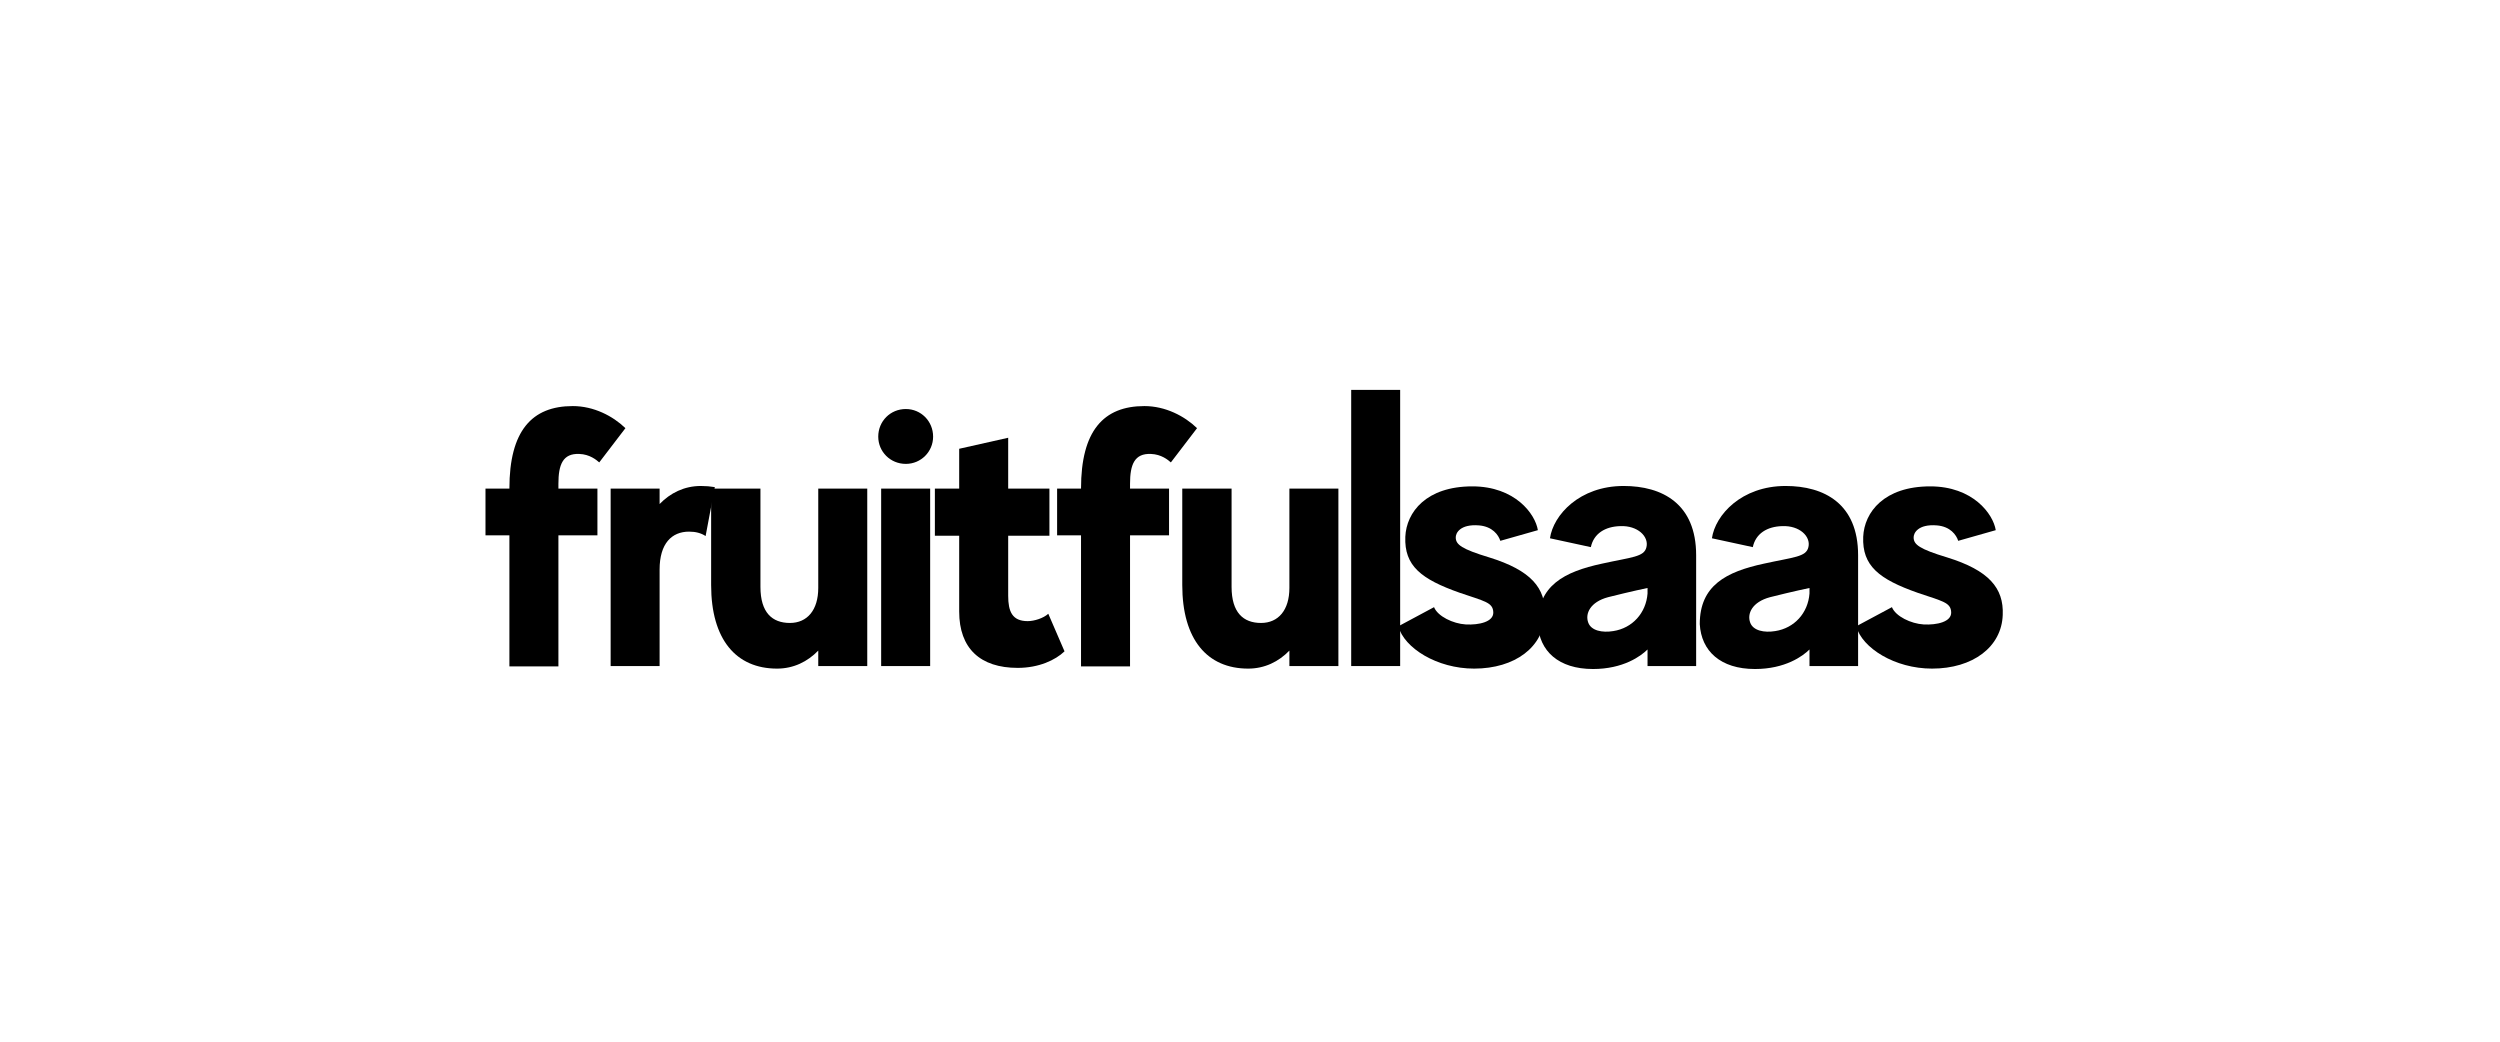 <?xml version="1.0" encoding="UTF-8"?> <svg xmlns="http://www.w3.org/2000/svg" xmlns:xlink="http://www.w3.org/1999/xlink" width="300" zoomAndPan="magnify" viewBox="0 0 224.88 93.75" height="125" preserveAspectRatio="xMidYMid meet" version="1.0"><defs><g></g></defs><g fill="#000000" fill-opacity="1"><g transform="translate(43.302, 59.945)"><g><path d="M 8.781 -19.09 C 9.711 -19.055 10.309 -18.559 10.57 -18.328 L 12.926 -21.41 C 11.797 -22.504 10.074 -23.398 8.188 -23.398 C 4.508 -23.398 2.484 -21.176 2.484 -15.973 L 0.332 -15.973 L 0.332 -11.766 L 2.484 -11.766 L 2.484 0.031 L 6.895 0.031 L 6.895 -11.766 L 10.406 -11.766 L 10.406 -15.973 L 6.895 -15.973 L 6.895 -16.406 C 6.895 -18.129 7.289 -19.156 8.781 -19.09 Z M 8.781 -19.09 "></path></g></g></g><g fill="#000000" fill-opacity="1"><g transform="translate(53.902, 59.945)"><g><path d="M 9.113 -16.207 C 7.621 -16.207 6.363 -15.574 5.402 -14.582 L 5.402 -15.973 L 0.996 -15.973 L 0.996 0 L 5.402 0 L 5.402 -8.684 C 5.402 -11.035 6.496 -12.098 8.055 -12.098 C 8.648 -12.098 9.148 -11.965 9.543 -11.699 L 10.371 -16.105 C 9.977 -16.172 9.543 -16.207 9.113 -16.207 Z M 9.113 -16.207 "></path></g></g></g><g fill="#000000" fill-opacity="1"><g transform="translate(62.946, 59.945)"><g><path d="M 10.637 -15.973 L 10.637 -7.027 C 10.637 -5.039 9.645 -3.879 8.086 -3.879 C 6.496 -3.879 5.434 -4.805 5.434 -7.125 L 5.434 -15.973 L 0.996 -15.973 L 0.996 -7.289 C 0.996 -2.387 3.246 0.23 6.926 0.23 C 8.418 0.23 9.676 -0.398 10.637 -1.391 L 10.637 0 L 15.047 0 L 15.047 -15.973 Z M 10.637 -15.973 "></path></g></g></g><g fill="#000000" fill-opacity="1"><g transform="translate(77.986, 59.945)"><g><path d="M 3.48 -18.195 C 4.84 -18.195 5.934 -19.289 5.934 -20.648 C 5.934 -22.039 4.84 -23.133 3.48 -23.133 C 2.086 -23.133 0.996 -22.039 0.996 -20.648 C 0.996 -19.289 2.086 -18.195 3.48 -18.195 Z M 1.258 0 L 5.668 0 L 5.668 -15.973 L 1.258 -15.973 Z M 1.258 0 "></path></g></g></g><g fill="#000000" fill-opacity="1"><g transform="translate(83.915, 59.945)"><g><path d="M 10.371 -4.707 C 9.941 -4.309 9.113 -4.043 8.516 -4.043 C 7.125 -4.043 6.762 -4.906 6.762 -6.328 L 6.762 -11.73 L 10.473 -11.73 L 10.473 -15.973 L 6.762 -15.973 L 6.762 -20.547 L 2.352 -19.555 L 2.352 -15.973 L 0.164 -15.973 L 0.164 -11.73 L 2.352 -11.73 L 2.352 -4.906 C 2.352 -1.59 4.242 0.164 7.621 0.164 C 9.512 0.164 11.004 -0.531 11.832 -1.324 Z M 10.371 -4.707 "></path></g></g></g><g fill="#000000" fill-opacity="1"><g transform="translate(94.748, 59.945)"><g><path d="M 8.781 -19.09 C 9.711 -19.055 10.309 -18.559 10.57 -18.328 L 12.926 -21.41 C 11.797 -22.504 10.074 -23.398 8.188 -23.398 C 4.508 -23.398 2.484 -21.176 2.484 -15.973 L 0.332 -15.973 L 0.332 -11.766 L 2.484 -11.766 L 2.484 0.031 L 6.895 0.031 L 6.895 -11.766 L 10.406 -11.766 L 10.406 -15.973 L 6.895 -15.973 L 6.895 -16.406 C 6.895 -18.129 7.289 -19.156 8.781 -19.09 Z M 8.781 -19.09 "></path></g></g></g><g fill="#000000" fill-opacity="1"><g transform="translate(105.348, 59.945)"><g><path d="M 10.637 -15.973 L 10.637 -7.027 C 10.637 -5.039 9.645 -3.879 8.086 -3.879 C 6.496 -3.879 5.434 -4.805 5.434 -7.125 L 5.434 -15.973 L 0.996 -15.973 L 0.996 -7.289 C 0.996 -2.387 3.246 0.23 6.926 0.23 C 8.418 0.23 9.676 -0.398 10.637 -1.391 L 10.637 0 L 15.047 0 L 15.047 -15.973 Z M 10.637 -15.973 "></path></g></g></g><g fill="#000000" fill-opacity="1"><g transform="translate(120.388, 59.945)"><g><path d="M 1.16 -24.855 L 1.16 0 L 5.566 0 L 5.566 -24.855 Z M 1.16 -24.855 "></path></g></g></g><g fill="#000000" fill-opacity="1"><g transform="translate(125.953, 59.945)"><g><path d="M 8.02 -9.777 C 5.5 -10.539 5.039 -10.938 5.004 -11.531 C 4.973 -11.965 5.402 -12.793 7.094 -12.66 C 8.316 -12.559 8.848 -11.797 9.016 -11.27 L 12.395 -12.23 C 12.164 -13.688 10.34 -16.172 6.496 -16.172 C 2.352 -16.172 0.562 -13.852 0.465 -11.633 C 0.363 -9.016 1.891 -7.82 5.367 -6.594 C 7.59 -5.832 8.352 -5.734 8.383 -4.84 C 8.418 -3.977 7.094 -3.68 5.898 -3.746 C 4.773 -3.812 3.379 -4.473 3.051 -5.301 L -0.164 -3.578 C 0.363 -1.625 3.312 0.23 6.66 0.23 C 10.34 0.23 12.926 -1.723 13.023 -4.605 C 13.125 -7.027 11.766 -8.617 8.02 -9.777 Z M 8.02 -9.777 "></path></g></g></g><g fill="#000000" fill-opacity="1"><g transform="translate(138.011, 59.945)"><g><path d="M 8.055 -16.207 C 4.078 -16.207 1.723 -13.586 1.426 -11.5 L 5.105 -10.703 C 5.367 -11.93 6.395 -12.559 7.754 -12.594 C 9.312 -12.66 10.34 -11.664 10.109 -10.703 C 9.91 -9.809 8.781 -9.809 6.098 -9.215 C 2.719 -8.484 0.332 -7.258 0.332 -3.777 C 0.465 -1.359 2.188 0.266 5.301 0.266 C 8.02 0.266 9.609 -0.895 10.207 -1.492 L 10.207 0 L 14.582 0 L 14.582 -9.977 C 14.582 -14.613 11.531 -16.207 8.055 -16.207 Z M 10.207 -6.527 C 10.074 -4.773 8.848 -3.414 7.125 -3.148 C 6.133 -2.984 5.137 -3.18 4.871 -3.91 C 4.574 -4.707 5.039 -5.766 6.66 -6.199 C 8.75 -6.727 10.207 -7.027 10.207 -7.027 Z M 10.207 -6.527 "></path></g></g></g><g fill="#000000" fill-opacity="1"><g transform="translate(152.587, 59.945)"><g><path d="M 8.055 -16.207 C 4.078 -16.207 1.723 -13.586 1.426 -11.5 L 5.105 -10.703 C 5.367 -11.93 6.395 -12.559 7.754 -12.594 C 9.312 -12.66 10.34 -11.664 10.109 -10.703 C 9.91 -9.809 8.781 -9.809 6.098 -9.215 C 2.719 -8.484 0.332 -7.258 0.332 -3.777 C 0.465 -1.359 2.188 0.266 5.301 0.266 C 8.02 0.266 9.609 -0.895 10.207 -1.492 L 10.207 0 L 14.582 0 L 14.582 -9.977 C 14.582 -14.613 11.531 -16.207 8.055 -16.207 Z M 10.207 -6.527 C 10.074 -4.773 8.848 -3.414 7.125 -3.148 C 6.133 -2.984 5.137 -3.18 4.871 -3.91 C 4.574 -4.707 5.039 -5.766 6.66 -6.199 C 8.75 -6.727 10.207 -7.027 10.207 -7.027 Z M 10.207 -6.527 "></path></g></g></g><g fill="#000000" fill-opacity="1"><g transform="translate(167.163, 59.945)"><g><path d="M 8.02 -9.777 C 5.5 -10.539 5.039 -10.938 5.004 -11.531 C 4.973 -11.965 5.402 -12.793 7.094 -12.66 C 8.316 -12.559 8.848 -11.797 9.016 -11.27 L 12.395 -12.23 C 12.164 -13.688 10.34 -16.172 6.496 -16.172 C 2.352 -16.172 0.562 -13.852 0.465 -11.633 C 0.363 -9.016 1.891 -7.82 5.367 -6.594 C 7.59 -5.832 8.352 -5.734 8.383 -4.84 C 8.418 -3.977 7.094 -3.68 5.898 -3.746 C 4.773 -3.812 3.379 -4.473 3.051 -5.301 L -0.164 -3.578 C 0.363 -1.625 3.312 0.23 6.66 0.23 C 10.34 0.23 12.926 -1.723 13.023 -4.605 C 13.125 -7.027 11.766 -8.617 8.02 -9.777 Z M 8.02 -9.777 "></path></g></g></g></svg> 